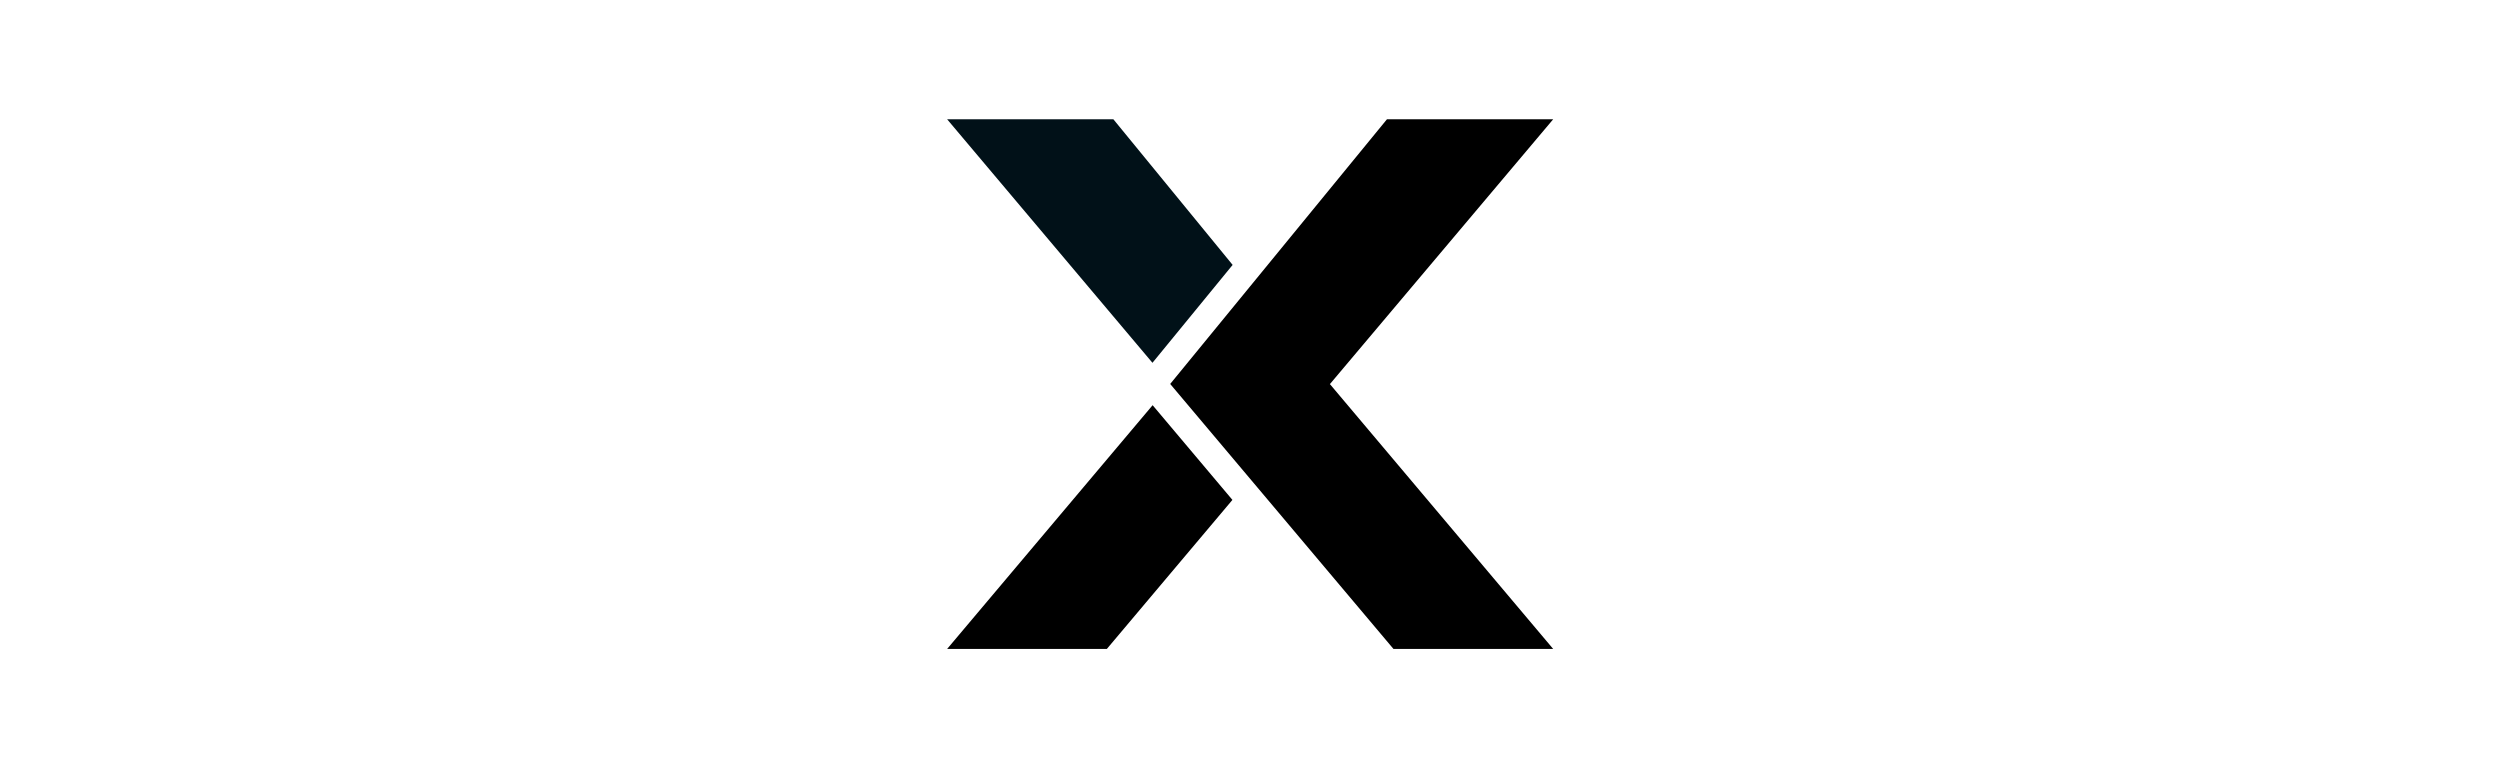 <svg width="748" height="230" viewBox="0 0 748 230" fill="none" xmlns="http://www.w3.org/2000/svg">
<path d="M344.865 121.234L368.739 149.571L331.169 194.161H283.383L344.865 121.234Z" fill="url(#paint0_linear_499_1510)"/>
<path d="M368.803 79.259L344.815 108.55L283.383 35.687H333.119L368.803 79.259Z" fill="url(#paint1_linear_499_1510)"/>
<path d="M397.921 114.937L464.711 194.161H416.926L374.048 143.271L350.172 114.937L350.186 114.922L350.136 114.862L374.048 85.666L414.975 35.687H464.711L397.959 114.862L397.908 114.922L397.921 114.937Z" fill="black"/>
<defs>
<linearGradient id="paint0_linear_499_1510" x1="283.383" y1="157.698" x2="368.739" y2="157.698" gradientUnits="userSpaceOnUse">
<stop offset="0.27"/>
</linearGradient>
<linearGradient id="paint1_linear_499_1510" x1="283.383" y1="72.119" x2="368.803" y2="72.119" gradientUnits="userSpaceOnUse">
<stop offset="0.27" stop-color="#011118"/>
</linearGradient>
</defs>
</svg>
